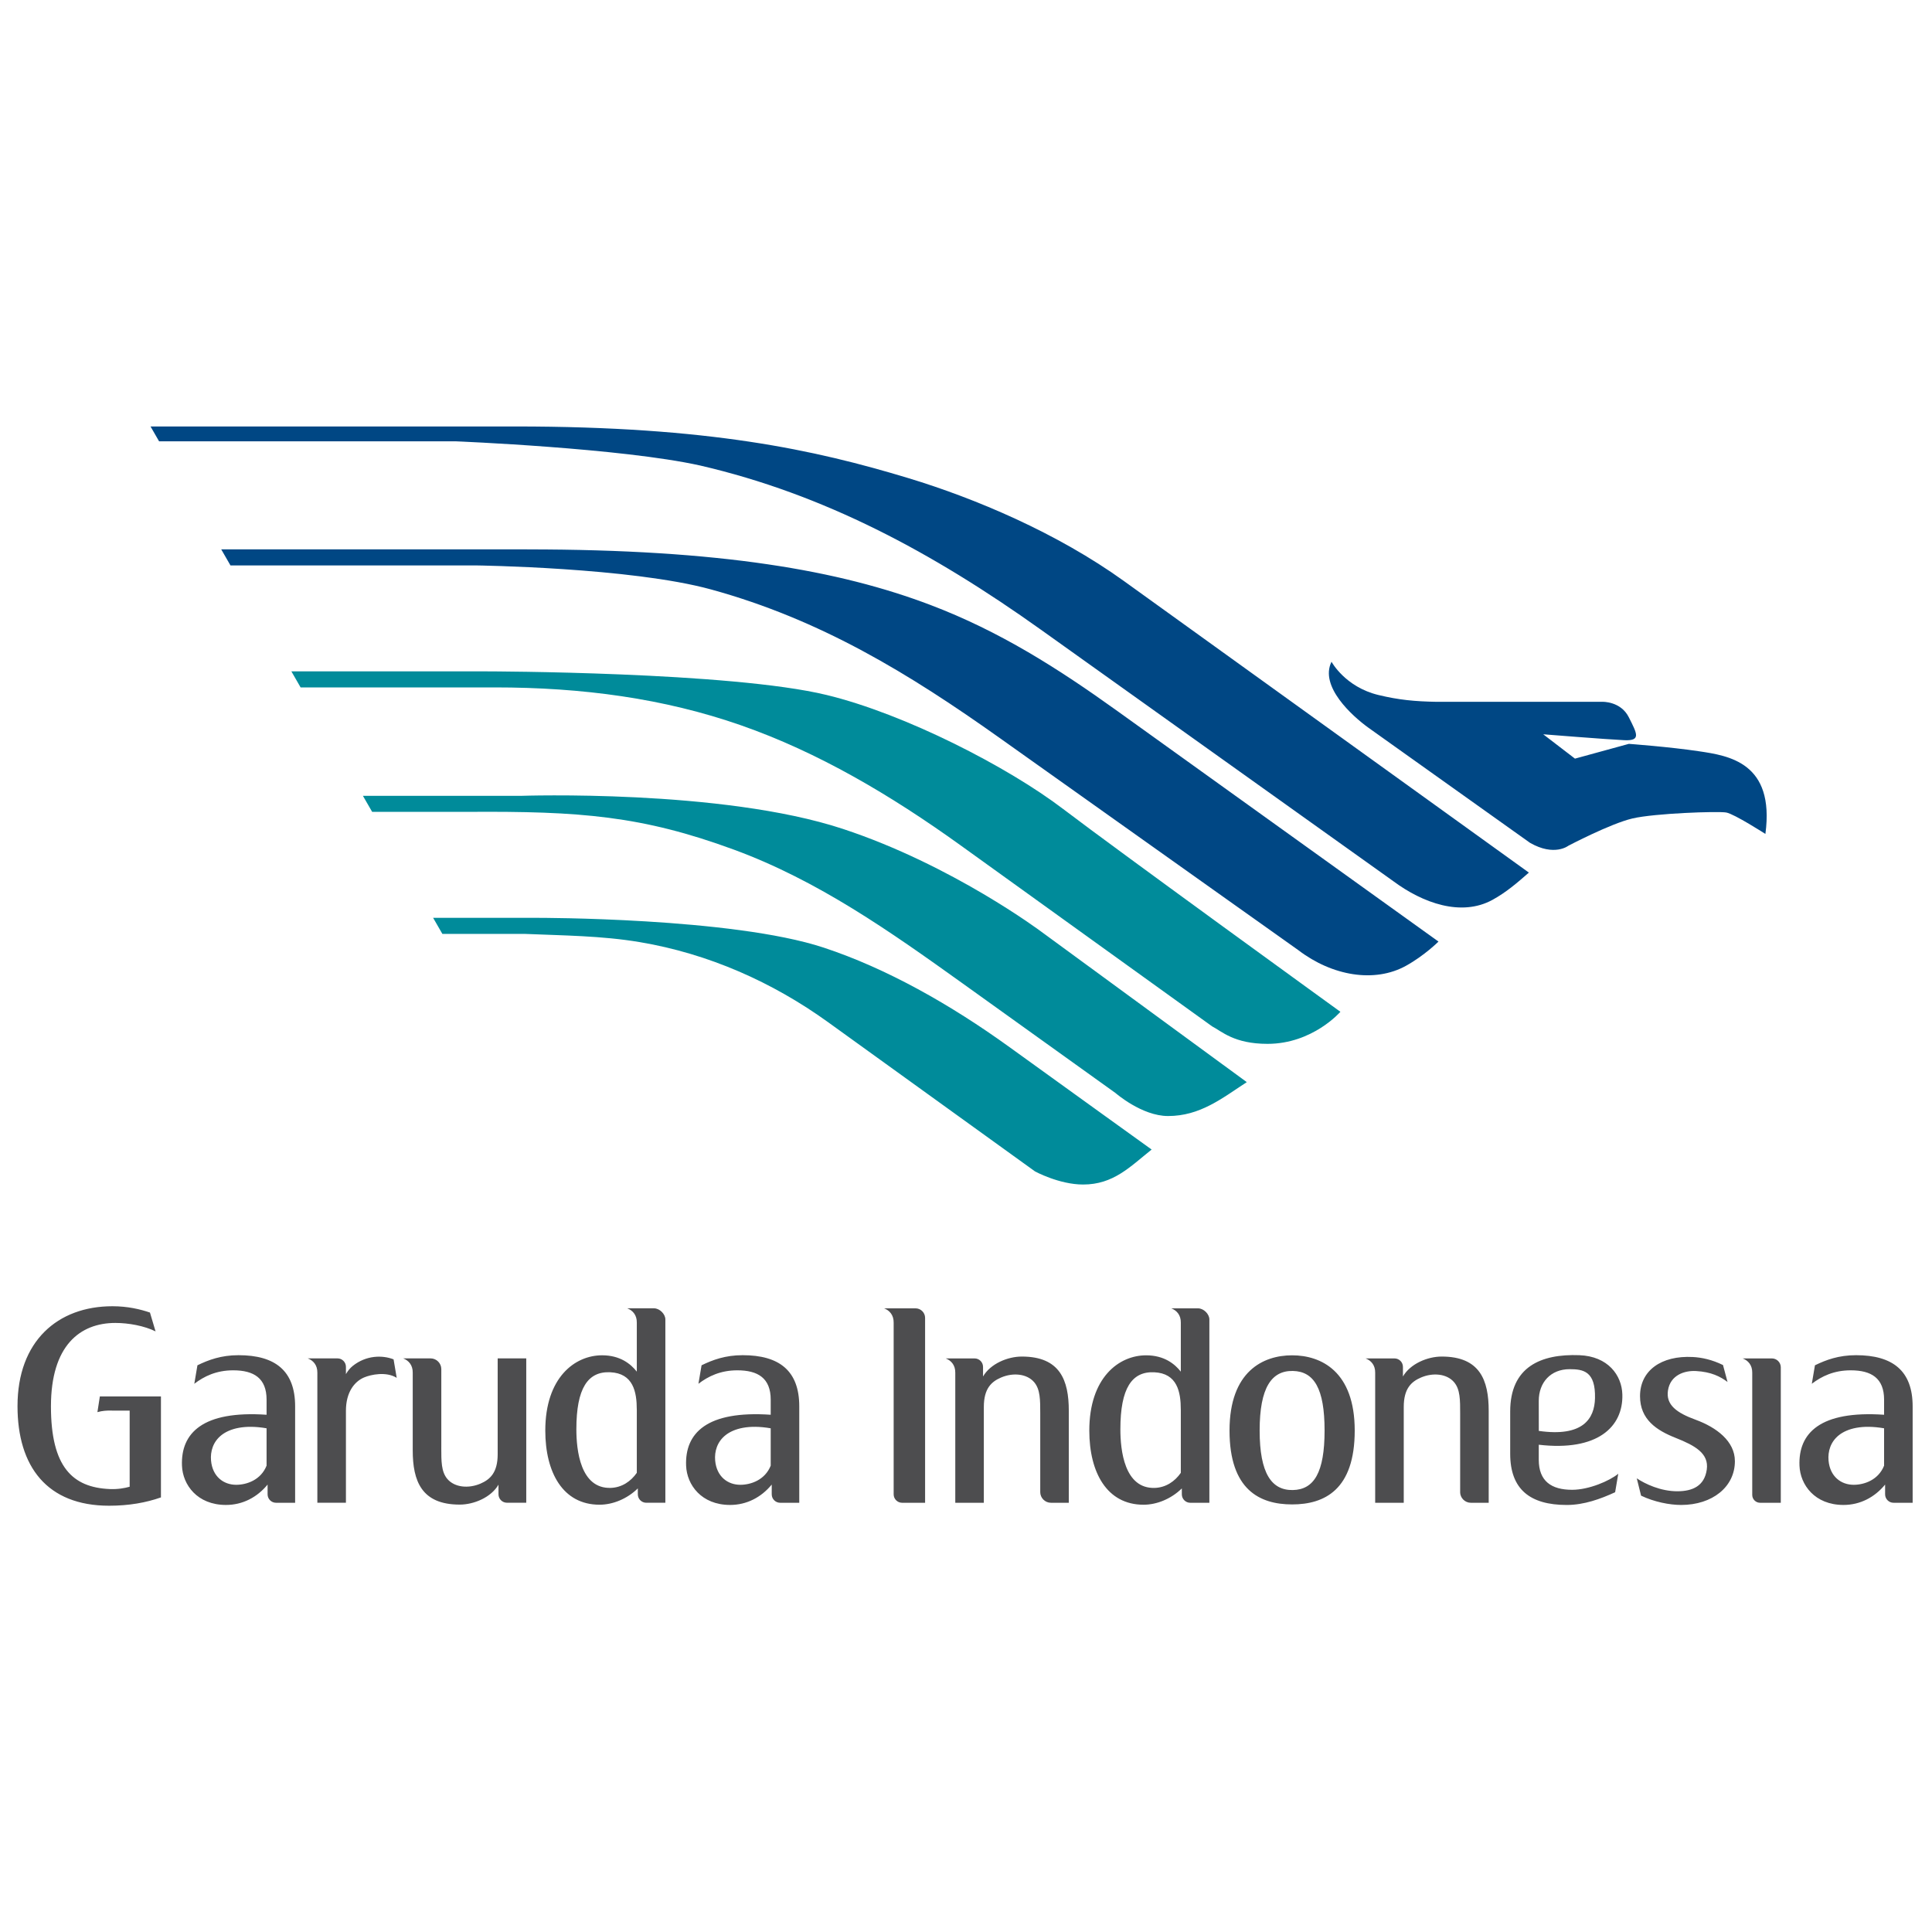 <?xml version="1.0" encoding="UTF-8"?>
<svg id="Layer_1" data-name="Layer 1" xmlns="http://www.w3.org/2000/svg" viewBox="0 0 950 950">
  <defs>
    <style>
      .cls-1, .cls-2 {
        fill: #4d4d4f;
      }

      .cls-3 {
        fill: #008b9a;
      }

      .cls-3, .cls-2, .cls-4 {
        fill-rule: evenodd;
      }

      .cls-4 {
        fill: #004784;
      }
    </style>
  </defs>
  <path class="cls-1" d="m449.07,732.11v-.96h-1.89c-.46,0-.69-.22-.69-.58s.23-.56.69-.56h1.89v-.96h-1.89c-.46,0-.69-.22-.69-.58s.23-.56.69-.56h1.89v-.96h-2.2c-.82,0-1.24.43-1.24,1.14,0,.46.19.82.54,1.11-.34.18-.54.51-.54.95,0,.49.26.78.54,1h-.48v.96h3.38Zm.06-6.96c0-.47-.17-.79-.43-1.02h.37v-.93h-1.96c-.45,0-.83.11-1.08.37-.24.24-.38.62-.38,1.14,0,.57.11.94.27,1.31l.73-.24c-.11-.31-.18-.57-.18-.93,0-.48.22-.73.62-.73h.06c-.08.24-.14.49-.14.83,0,.8.34,1.36,1.08,1.36h.01c.67,0,1.04-.52,1.04-1.16h0Zm-.66-.29c0,.31-.15.52-.41.52h-.01c-.3,0-.47-.25-.47-.66,0-.23.05-.45.13-.61h.17c.35,0,.59.3.59.75h0Zm.6-2.49v-.96h-1.89c-.46,0-.69-.23-.69-.6s.23-.58.69-.58h1.89v-.96h-2.19c-.78,0-1.26.42-1.26,1.15,0,.49.26.77.54.99h-.48v.96h3.38Zm.06-5.06c0-.49-.26-.77-.54-.99h.48v-.96h-3.38v.96h1.89c.45,0,.69.23.69.6s-.23.58-.69.58h-1.89v.96h2.19c.78,0,1.26-.42,1.26-1.15h0Zm0-3.77c0-.47-.17-.79-.43-1.02h.37v-.93h-1.96c-.45,0-.83.11-1.08.37-.24.24-.38.62-.38,1.14,0,.57.11.94.27,1.31l.73-.24c-.11-.31-.18-.57-.18-.94,0-.48.22-.73.62-.73h.06c-.08.24-.14.49-.14.83,0,.8.34,1.36,1.08,1.36h.01c.67,0,1.04-.52,1.04-1.16h0Zm-.66-.29c0,.31-.15.52-.41.52h-.01c-.3,0-.47-.25-.47-.66,0-.23.05-.45.13-.61h.17c.35,0,.59.3.59.75h0Zm.6-2.53v-.96h-4.61v.96h4.61Zm.06-4.9c0-.32-.08-.56-.2-.76h-.77c.08.14.12.3.12.47,0,.21-.11.31-.33.31h-1.45v-.8h-.82v.8h-.86v.96h.86v.4h.82v-.4h1.6c.78,0,1.02-.4,1.02-.99h0Zm-.06-1.48v-.96h-1.25c-.81,0-1.19-.39-1.19-1.03v-.05h-1c-.02.57.28.88.74,1.08h-.68v.96h3.38Zm.06-3.44c0-.47-.17-.79-.43-1.02h.37v-.93h-1.96c-.45,0-.83.11-1.08.37-.24.24-.38.62-.38,1.14,0,.57.11.94.27,1.31l.73-.24c-.11-.31-.18-.57-.18-.94,0-.48.22-.73.62-.73h.06c-.08.24-.14.49-.14.83,0,.8.34,1.36,1.08,1.36h.01c.67,0,1.04-.52,1.04-1.16h0Zm-.66-.29c0,.31-.15.52-.41.52h-.01c-.3,0-.47-.25-.47-.66,0-.23.05-.45.13-.61h.17c.35,0,.59.3.59.75h0Zm.68-4.09c0-.68-.26-1.05-.62-1.38l-.57.56c.22.23.36.45.36.78,0,.52-.42.86-.94.86h-.01c-.5,0-.92-.34-.92-.82,0-.34.15-.56.37-.77l-.63-.59c-.35.32-.57.71-.57,1.35,0,1.03.8,1.77,1.76,1.77h.01c.97,0,1.75-.74,1.75-1.76h0Zm-3.84-2.03v-1.01h-.85v1.01h.85Zm3.76-.03v-.96h-3.38v.96h3.38Zm0-1.86v-.96h-1.89c-.46,0-.69-.23-.69-.6s.23-.58.69-.58h1.89v-.96h-2.19c-.78,0-1.26.42-1.26,1.15,0,.49.26.77.54.99h-.48v.96h3.38Zm1.02-5.45c0-.66-.14-1.14-.46-1.46-.28-.28-.73-.43-1.33-.43h-2.62v.96h.44c-.28.26-.51.57-.51,1.09,0,.78.57,1.5,1.58,1.5h.01c1,0,1.58-.71,1.58-1.5,0-.51-.21-.82-.55-1.11h.16c.61,0,.92.31.92.97,0,.45-.11.8-.31,1.14l.72.33c.23-.43.35-.95.35-1.5h0Zm-2.1-.11c0,.47-.32.82-.78.82h-.01c-.46,0-.78-.35-.78-.82s.32-.83.78-.83h.01c.46,0,.78.36.78.83h0Zm1.14-6.54c0-.8-.62-1.54-1.75-1.54h-.01c-1.13,0-1.75.75-1.75,1.54,0,.5.23.82.55,1.05h-1.71v.96h4.61v-.96h-.44c.27-.23.51-.54.51-1.05h0Zm-.82.25c0,.45-.37.82-.94.82h-.01c-.56,0-.93-.37-.93-.82s.37-.83.93-.83h.01c.57,0,.94.38.94.83h0Zm1.78-3.15c0-.57-.26-.85-.95-1.11l-3.47-1.3v1l2.31.74-2.31.77v1.02l3.4-1.33c.17.08.22.17.22.34,0,.13-.06.28-.13.41l.69.32c.15-.25.23-.51.23-.85h0Zm-1.03-4.87v-.96h-1.89c-.46,0-.69-.22-.69-.58s.23-.56.69-.56h1.89v-.96h-1.89c-.46,0-.69-.22-.69-.58s.23-.56.69-.56h1.89v-.96h-2.2c-.82,0-1.24.43-1.24,1.14,0,.46.19.81.54,1.11-.34.18-.54.51-.54.95,0,.49.26.78.54,1h-.48v.96h3.38Zm.06-6.96c0-.47-.17-.79-.43-1.02h.37v-.93h-1.96c-.45,0-.83.11-1.08.37-.24.24-.38.62-.38,1.14,0,.57.11.94.27,1.31l.73-.24c-.11-.31-.18-.57-.18-.94,0-.48.22-.73.62-.73h.06c-.08.24-.14.49-.14.83,0,.8.34,1.36,1.08,1.36h.01c.67,0,1.04-.52,1.04-1.16h0Zm-.66-.29c0,.31-.15.52-.41.52h-.01c-.3,0-.47-.25-.47-.66,0-.23.05-.45.13-.61h.17c.35,0,.59.3.59.75h0Zm.6-2.53v-.96h-4.61v.96h4.61Zm0-1.86v-.96h-1.89c-.46,0-.69-.22-.69-.58s.23-.56.69-.56h1.89v-.96h-1.89c-.46,0-.69-.22-.69-.58s.23-.56.69-.56h1.89v-.96h-2.2c-.82,0-1.24.43-1.24,1.14,0,.46.19.81.54,1.11-.34.18-.54.51-.54.95,0,.49.26.78.54,1h-.48v.96h3.38Zm.08-7.66c0-1.05-.79-1.84-1.76-1.84h-.01c-.97,0-1.75.78-1.75,1.82s.79,1.84,1.76,1.84h.01c.97,0,1.75-.78,1.75-1.83h0Zm-.83-.01c0,.53-.44.89-.94.89h-.01c-.5,0-.92-.33-.92-.88s.44-.89.94-.89h.01c.5,0,.92.33.92.88h0Zm.82-3.71c0-.73-.34-1.3-1.09-1.3h-.01c-.62,0-.85.55-1,1.02-.13.37-.21.69-.4.69h-.01c-.13,0-.23-.12-.23-.35s.12-.58.32-.92l-.66-.37c-.25.37-.39.83-.39,1.26,0,.68.38,1.24,1.07,1.24h.01c.66,0,.88-.54,1.02-1.01.11-.37.18-.7.39-.7h.01c.15,0,.25.13.25.4,0,.32-.14.7-.4,1.07l.63.41c.35-.45.51-.98.51-1.45h0Z"/>
  <path class="cls-2" d="m378.97,688.25v7.41c-31.39-2.14-42.22,8.97-41.6,25.04.36,9.41,7.51,19.31,21.64,19.31,8.1,0,15.28-3.7,20.46-10.02v4.8c0,2.29,1.87,4.15,4.15,4.15h9.39v-47.4c0-17.49-9.78-25.17-27.82-25.17-8.56,0-14.77,2.31-20.22,4.97l-1.54,9.09c4.83-3.7,10.88-6.62,19.12-6.62,10.16,0,16.42,3.85,16.42,14.45h0Zm0,14.07v18.37c-2.82,7.05-9.75,9.41-14.94,9.41-6.18,0-11.66-4.01-12.37-11.92-.4-4.45.97-9.24,5.15-12.52,4.08-3.2,11.28-5.23,22.15-3.34h0Zm-161.97,9.54v-38.64c0-2.9-2.37-5.28-5.28-5.28h-13.47c2.64,1.01,4.75,3.26,4.7,7.04v38.2c0,15.03,4.3,26.66,23.11,26.66,6.97,0,15.43-3.54,19.06-9.8v4.73c0,2.29,1.87,4.15,4.15,4.15h9.5v-70.98h-14.05v47.12c0,9.11-3.78,12.46-8.5,14.48-5.8,2.48-12.69,1.92-16.29-2.36-2.97-3.54-2.94-8.7-2.94-15.33h0Zm-65.65-43.91c2.64,1.01,4.75,3.26,4.7,7.04v63.94h14.05v-45.24c0-9.11,4.18-14.34,8.89-16.36,3.43-1.47,11-3.02,16.08.18l-1.54-9.09c-5.45-2.15-13.48-2.09-20.14,3.28-1.27,1.03-2.36,2.37-3.29,3.98v-3.59c0-2.29-1.87-4.15-4.15-4.15h-14.59Zm-20.27,20.3v7.41c-31.39-2.14-42.22,8.97-41.6,25.04.36,9.41,7.51,19.31,21.64,19.31,8.1,0,15.28-3.7,20.46-10.02v4.8c0,2.29,1.87,4.15,4.15,4.15h9.39v-47.4c0-17.49-9.78-25.17-27.82-25.17-8.56,0-14.77,2.31-20.22,4.97l-1.54,9.09c4.83-3.7,10.88-6.62,19.12-6.62,10.16,0,16.42,3.85,16.42,14.45h0Zm0,14.07v18.37c-2.82,7.05-9.75,9.41-14.94,9.41-6.18,0-11.66-4.01-12.37-11.92-.4-4.45.97-9.24,5.15-12.52,4.08-3.2,11.28-5.23,22.15-3.34h0Zm190.49-59h-13.14c2.64,1.01,4.76,3.26,4.7,7.04v24.1c-2.94-3.76-8.16-8.04-17.05-8.04-13.48,0-27.95,11-27.95,37.01,0,20.61,8.65,36.46,26.67,36.46,6.52,0,13.56-2.86,18.83-8.02v2.91c0,2.29,1.87,4.15,4.15,4.15h9.39v-90.16c0-2.59-2.75-5.45-5.61-5.45h0Zm-8.44,49.82v31.07c-2.96,4.26-7.41,7.23-12.78,7.41-15,.5-16.94-18.58-16.94-28.82,0-20.24,5.67-28.54,16.65-28.04,11.31.51,13.06,9.63,13.06,18.38h0Zm-239.4-47.74c-4.75-1.61-10.87-3.1-18.45-3.1-26.9,0-46.67,17.15-46.67,49.1,0,29.74,14.53,48.99,45.05,48.99,9.74,0,18.18-1.52,25.48-4.09v-49.65h-30.04l-1.2,7.72c2.32-.67,4.77-.86,7.15-.76h8.71v37.44c-2.48.7-5.81,1.31-9.81,1.14-18.25-.78-28.9-10.82-28.9-40.65s14.18-41.03,31.7-41.03c6.5,0,14.24,1.43,19.74,4.15l-2.76-9.27h0Zm791.74,93.54h10.18v-66.61c0-2.41-1.97-4.37-4.37-4.37h-14.37c2.64,1.01,4.75,3.26,4.7,7.04v60.08c0,2.13,1.74,3.86,3.86,3.86h0Zm60.97-50.69v7.41c-31.39-2.14-42.22,8.97-41.6,25.04.36,9.41,7.51,19.31,21.64,19.31,8.1,0,15.28-3.7,20.46-10.02v4.8c0,2.29,1.87,4.15,4.15,4.15h9.39v-47.4c0-17.49-9.78-25.17-27.82-25.17-8.56,0-14.77,2.31-20.22,4.97l-1.54,9.09c4.83-3.7,10.88-6.62,19.12-6.62,10.16,0,16.42,3.85,16.42,14.45h0Zm0,14.07v18.37c-2.82,7.05-9.75,9.41-14.94,9.41-6.18,0-11.66-4.01-12.37-11.92-.4-4.45.97-9.24,5.15-12.52,4.08-3.2,11.28-5.23,22.15-3.34h0Zm-121.61,24.6l2.12,8.52c6.42,3.07,13.93,4.57,19.71,4.57,15.31,0,26.42-8.86,26.42-21.52,0-9.86-9.08-16.63-19.31-20.38-9.22-3.37-14.7-7.25-13.6-14.39,1.16-7.59,8.15-9.88,13.8-9.56,7.47.42,11.9,2.69,15.49,5.37l-2.23-8.32c-5.39-2.64-10.42-3.72-14.89-3.95-15.39-.8-25.91,6.61-25.91,19.26,0,11.5,8.18,16.81,17.47,20.49,9.6,3.8,16.49,7.65,15.35,15.62-1.16,8.14-7.1,10.59-14.23,10.65-8.47.08-16.23-3.71-20.21-6.38h0Zm-169.47,12.83c-15.92,0-30.78-7.19-30.78-36.32s16.54-37.01,30.78-37c14.25,0,30.78,7.88,30.78,37s-14.86,36.32-30.78,36.32h0Zm.34-7.07c10.42-.19,15.62-8.6,15.62-29.28s-5.2-29.09-15.62-29.28c-10.42-.19-16.31,8.15-16.31,29.28s5.89,29.47,16.31,29.28h0Zm82.27.98c0,2.9,2.37,5.28,5.28,5.28h8.77v-45.24c0-15.03-4.3-26.66-23.11-26.66-6.97,0-15.43,3.54-19.06,9.8v-4.73c0-2.29-1.87-4.15-4.15-4.15h-14.2c2.64,1.01,4.76,3.26,4.7,7.04v63.94h14.05v-47.12c0-9.11,3.78-12.46,8.5-14.48,5.8-2.48,12.69-1.92,16.29,2.36,2.97,3.54,2.95,8.7,2.95,15.33v38.63h0Zm-206.47,0c0,2.9,2.37,5.28,5.28,5.28h8.77v-45.24c0-15.03-4.3-26.66-23.11-26.66-6.97,0-15.43,3.54-19.06,9.8v-4.73c0-2.29-1.87-4.15-4.15-4.15h-14.2c2.64,1.01,4.75,3.26,4.7,7.04v63.94h14.04v-47.12c0-9.11,3.78-12.46,8.5-14.48,5.8-2.48,12.69-1.92,16.29,2.36,2.97,3.54,2.95,8.7,2.95,15.33v38.63h0Zm77.57-90.33h-13.14c2.64,1.01,4.75,3.26,4.7,7.04v24.1c-2.94-3.76-8.16-8.04-17.05-8.04-13.48,0-27.95,11-27.95,37.01,0,20.61,8.66,36.46,26.67,36.46,6.52,0,13.56-2.86,18.83-8.02v2.91c0,2.29,1.87,4.15,4.15,4.15h9.39v-90.16c0-2.59-2.75-5.45-5.61-5.45h0Zm-8.44,49.82v31.07c-2.96,4.26-7.41,7.23-12.78,7.41-15,.5-16.94-18.58-16.94-28.82,0-20.24,5.67-28.54,16.65-28.04,11.31.51,13.06,9.63,13.06,18.38h0Zm-130.43-49.82h-15.47c2.64,1.01,4.75,3.26,4.7,7.04v84.42c0,2.29,1.87,4.15,4.15,4.15h11.31v-90.91c0-2.59-2.12-4.7-4.7-4.7h0Zm306.46,60.27l-.02-14.73c-.01-9.13,5.88-15.62,15.16-15.62,6.7,0,12.82.97,12.49,14.31-.24,9.98-5.86,19.15-27.64,16.04h0Zm-.02,6.79v7.38c0,10.59,6.26,14.79,16.41,14.79,8.24,0,18.37-4.36,22.68-7.89l-1.54,9.09c-7.11,3.26-15.22,6.26-23.78,6.26-18.04,0-27.82-7.69-27.82-25.17v-20.8c0-21.91,15-28.39,34-27.68,14.12.53,20.89,9.89,21.15,19.31.46,16.03-12.32,28.07-41.11,24.72h0Z"/>
  <path class="cls-3" d="m257.96,459.21h-40.44l-4.54-7.89h51.15s95.93-.2,140.86,14.63c30.92,10.21,62.36,27.97,91.4,48.94,29.03,20.97,69.89,50.36,69.89,50.36-10.7,8.56-18.82,17.2-33.69,17.2-11.83,0-23.66-6.45-23.66-6.45l-101.7-73.34c-27.45-19.79-58.9-33.72-92.56-39.39-18.77-3.17-37.72-3.25-56.71-4.06h0Zm-74.95-60h46.72c55.78-.4,85.99,1.99,131.13,18.57,41.29,15.17,76.81,40.22,112.24,65.61l75.44,54.09s12.91,11.29,25.81,11.29c15.69,0,26.41-8.6,38.71-16.67l-101.08-74.01s-43.77-32.78-97.53-50.51c-59.61-19.67-158.39-16.25-158.39-16.25h-77.6l4.54,7.89h0Zm-39.73-69.08h96.43s119.62.16,166.78,11.61c38.55,9.35,89.1,35.34,116.38,56.13,27.28,20.78,136.23,99.65,136.23,99.65,0,0-13.61,15.76-35.84,15.76-16.49,0-22.58-6.22-27.24-8.6l-123.77-89.07c-34.41-24.75-70.08-45.77-107.94-58.98-37.85-13.21-77.89-18.62-121.01-18.62h-95.49l-4.53-7.88h0Z"/>
  <path class="cls-4" d="m259.26,270.15c95.32,0,153.59,10.38,198.22,27.31,34.09,12.93,62.83,31.25,91.95,52.16l157.9,113.37s-6.83,6.83-15.93,11.88c-15.5,8.61-36.37,5-52.89-7.59l-146.97-104.42c-44.64-31.71-88.06-58.23-141.91-73.02-39.47-10.83-115.45-11.81-115.45-11.81h-120.85l-4.54-7.89h150.47Zm-181.03-53.14h145.98s81.41,3.3,120.07,11.89c60.92,14.11,114.22,42.68,167.48,80.68l173.46,123.79c14.37,10.65,33.32,17.52,48.67,9.1,6.75-3.7,12.19-8.4,17.89-13.4l-199.06-143.32c-32.89-23.67-73.1-40.68-106.23-50.7-45.77-13.84-97.9-25.35-192.93-25.35H74.02l4.21,7.31h0Zm628.26,128.09c-10.99-.19-18.65-.95-28.63-3.34-16.46-3.94-23.13-16.37-23.13-16.37-6,12.14,10.24,26.74,18.1,32.41l79.49,56.62c11.96,6.89,18.87,1.45,18.87,1.45,0,0,20.68-10.89,31.57-13.43,10.89-2.54,42.1-3.64,46.09-2.91,3.99.73,19.23,10.53,19.23,10.53,4.73-35.2-18.14-38.48-32.66-40.65-14.52-2.18-34.48-3.64-34.48-3.64l-26.5,7.26-15.61-11.97s31.58,2.53,39.92,2.91c8.35.36,6.18-3.27,2.18-11.26-3.99-7.99-13.07-7.62-13.07-7.62h-81.39Z"/>
</svg>
